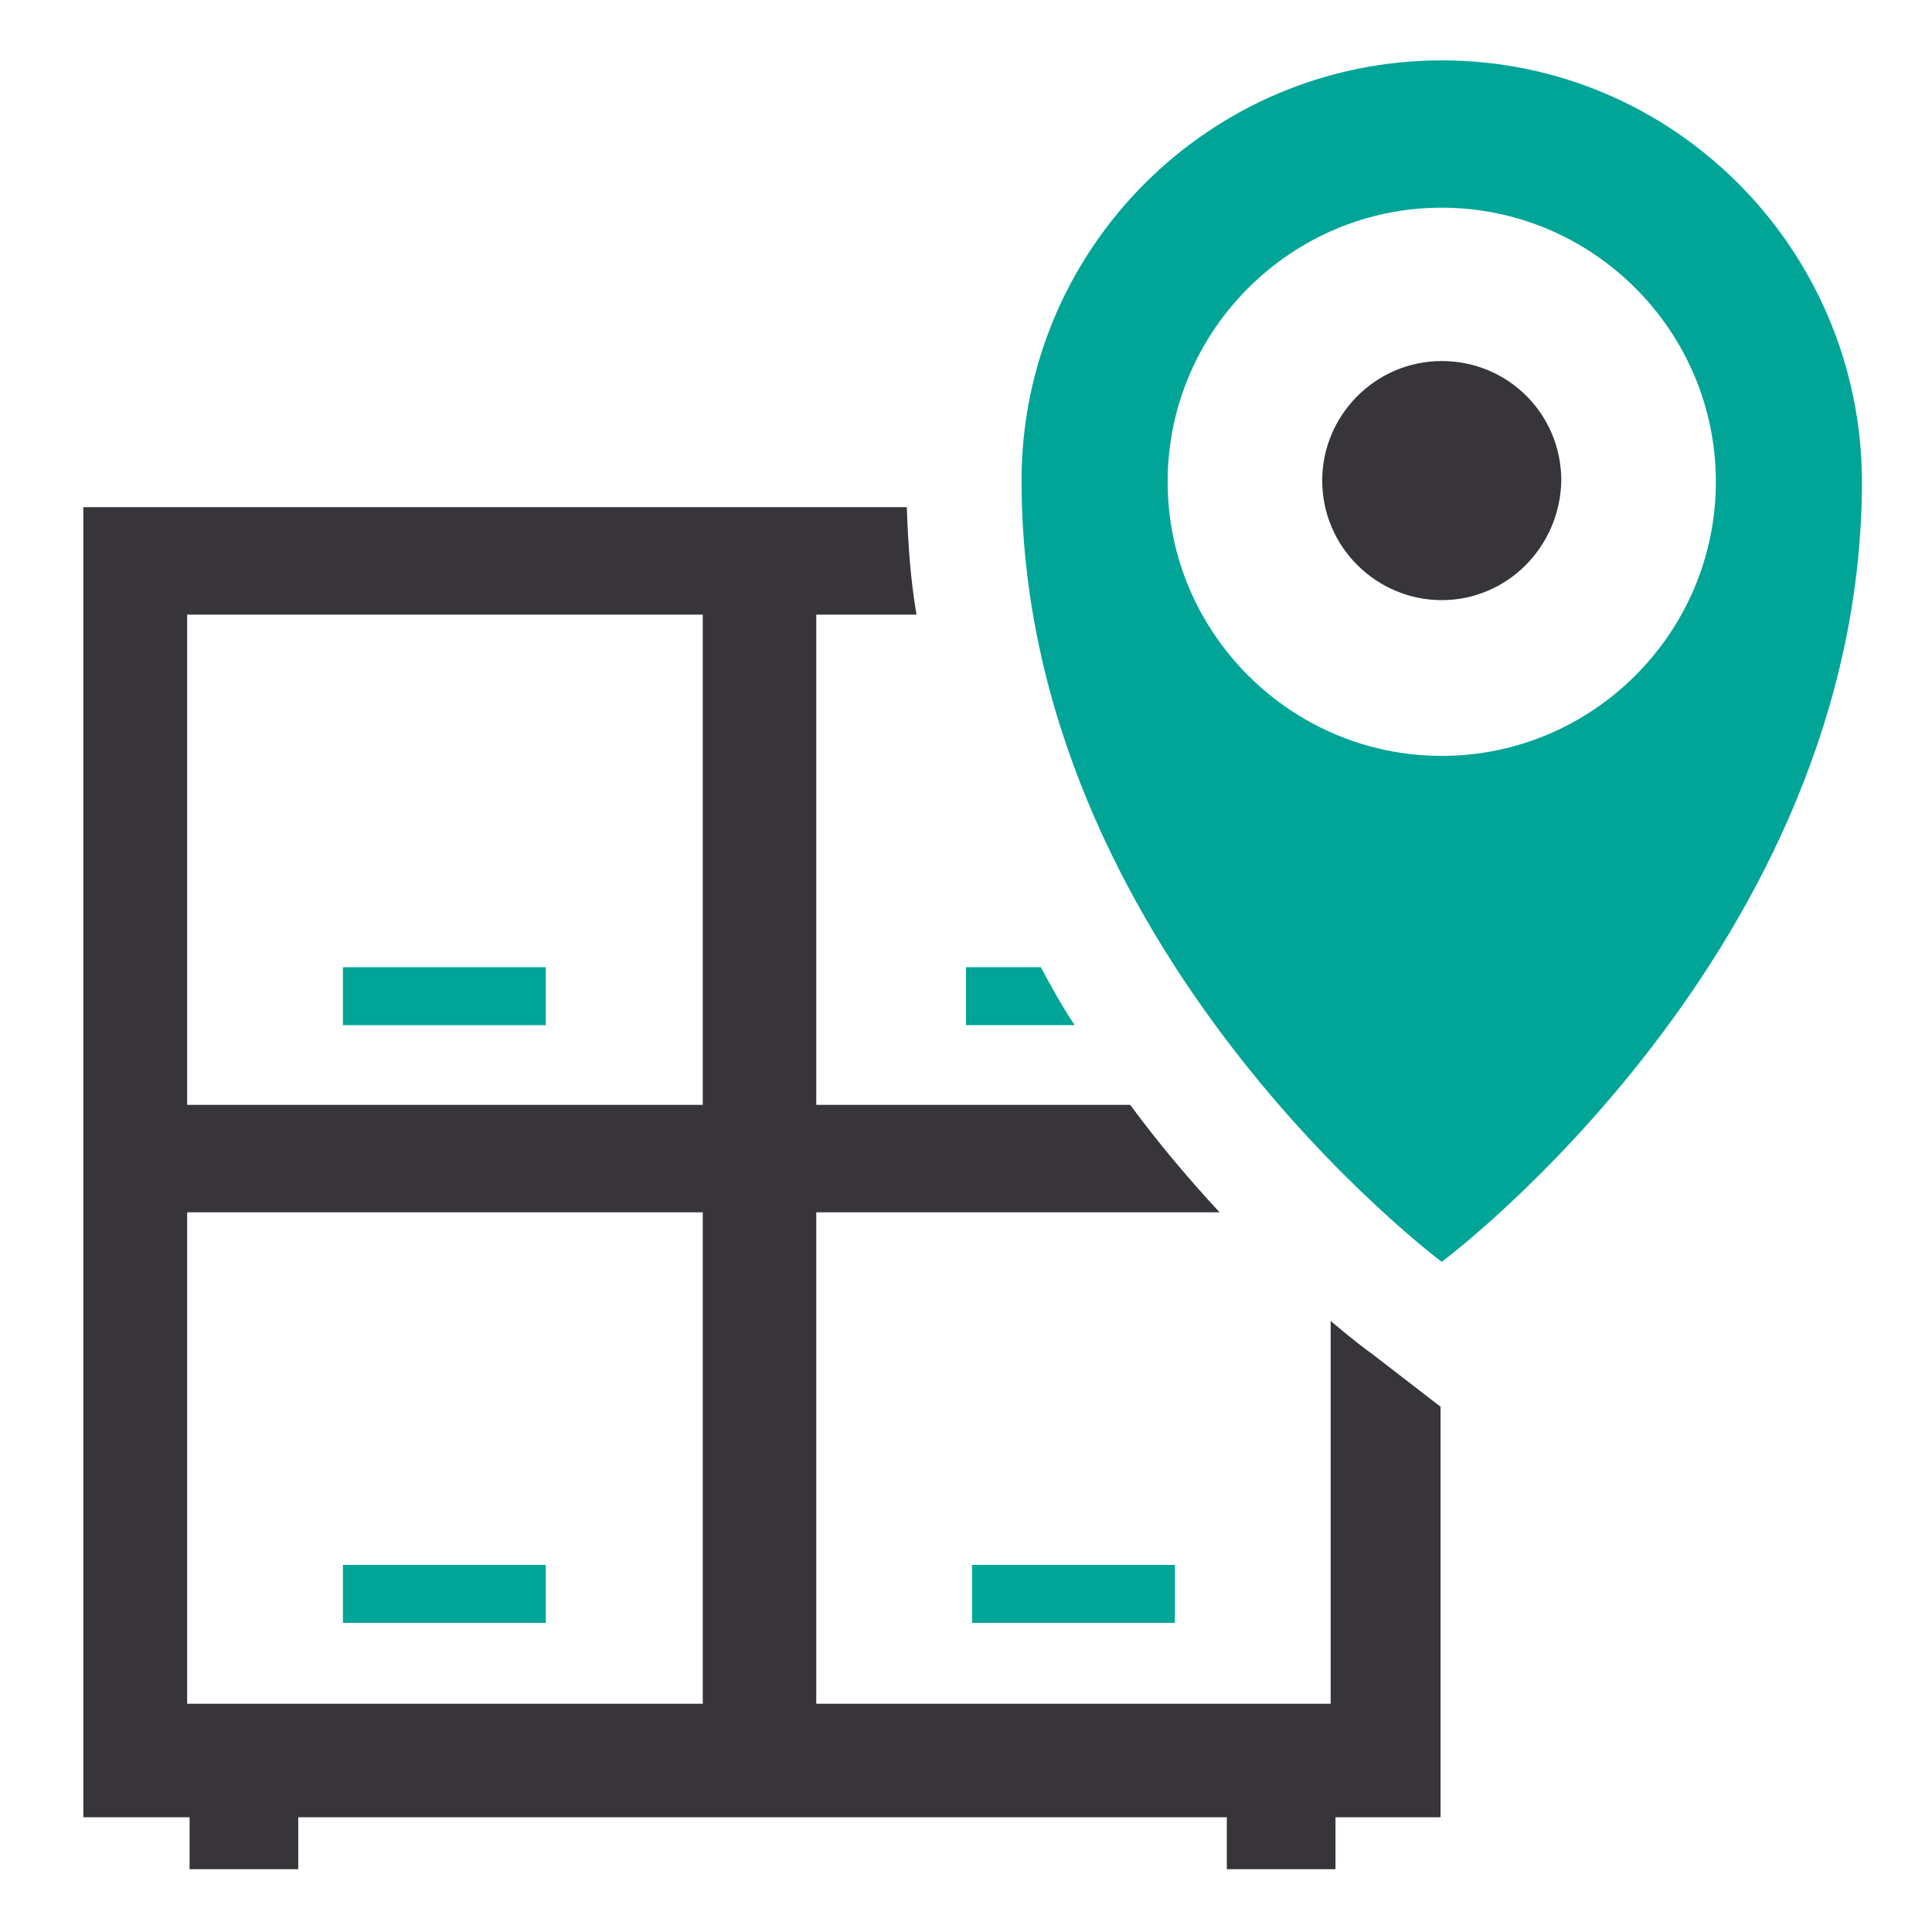 <svg enable-background="new 0 0 160 160" viewBox="0 0 160 160" xmlns="http://www.w3.org/2000/svg"><g fill="#00a598"><path d="m28.4 80.1h16.8v4.8h-16.8z"/><path d="m28.4 129.6h16.8v4.8h-16.8z"/><path d="m80.5 129.6h16.8v4.8h-16.8z"/></g><path d="m119.4 49.7c-5.4 0-9.9-4.4-9.9-9.9 0-5.4 4.4-9.9 9.9-9.9s9.9 4.4 9.9 9.9c-.1 5.5-4.5 9.9-9.9 9.9" fill="#37343a"/><path d="m119.4 5c-19.2 0-34.8 15.6-34.8 34.8 0 38.8 34.8 64.7 34.8 64.7s34.8-25.9 34.8-64.7c-.1-19.2-15.6-34.8-34.8-34.8m0 57.6c-12.5 0-22.7-10.2-22.7-22.7s10.2-22.7 22.7-22.7 22.7 10.2 22.7 22.7-10.2 22.7-22.7 22.7" fill="#00a598"/><path d="m86.2 80.1h-6.2v4.8h9c-1-1.5-1.9-3.1-2.8-4.8" fill="#00a598"/><path d="m58.2 91.5h-42.7v-40.6h42.7zm0 49.6h-42.7v-40.7h42.7zm55.4-29c-.3-.2-1.5-1.1-3.4-2.7v31.7h-42.6v-40.7h33.4c-2.4-2.6-4.9-5.5-7.4-8.9h-26v-40.6h8.3c-.5-2.9-.7-5.9-.8-8.9h-68.2v108.5h8.8v4.3h9v-4.3h76.9v4.3h9v-4.3h8.7v-34z" fill="#37343a"/></svg>